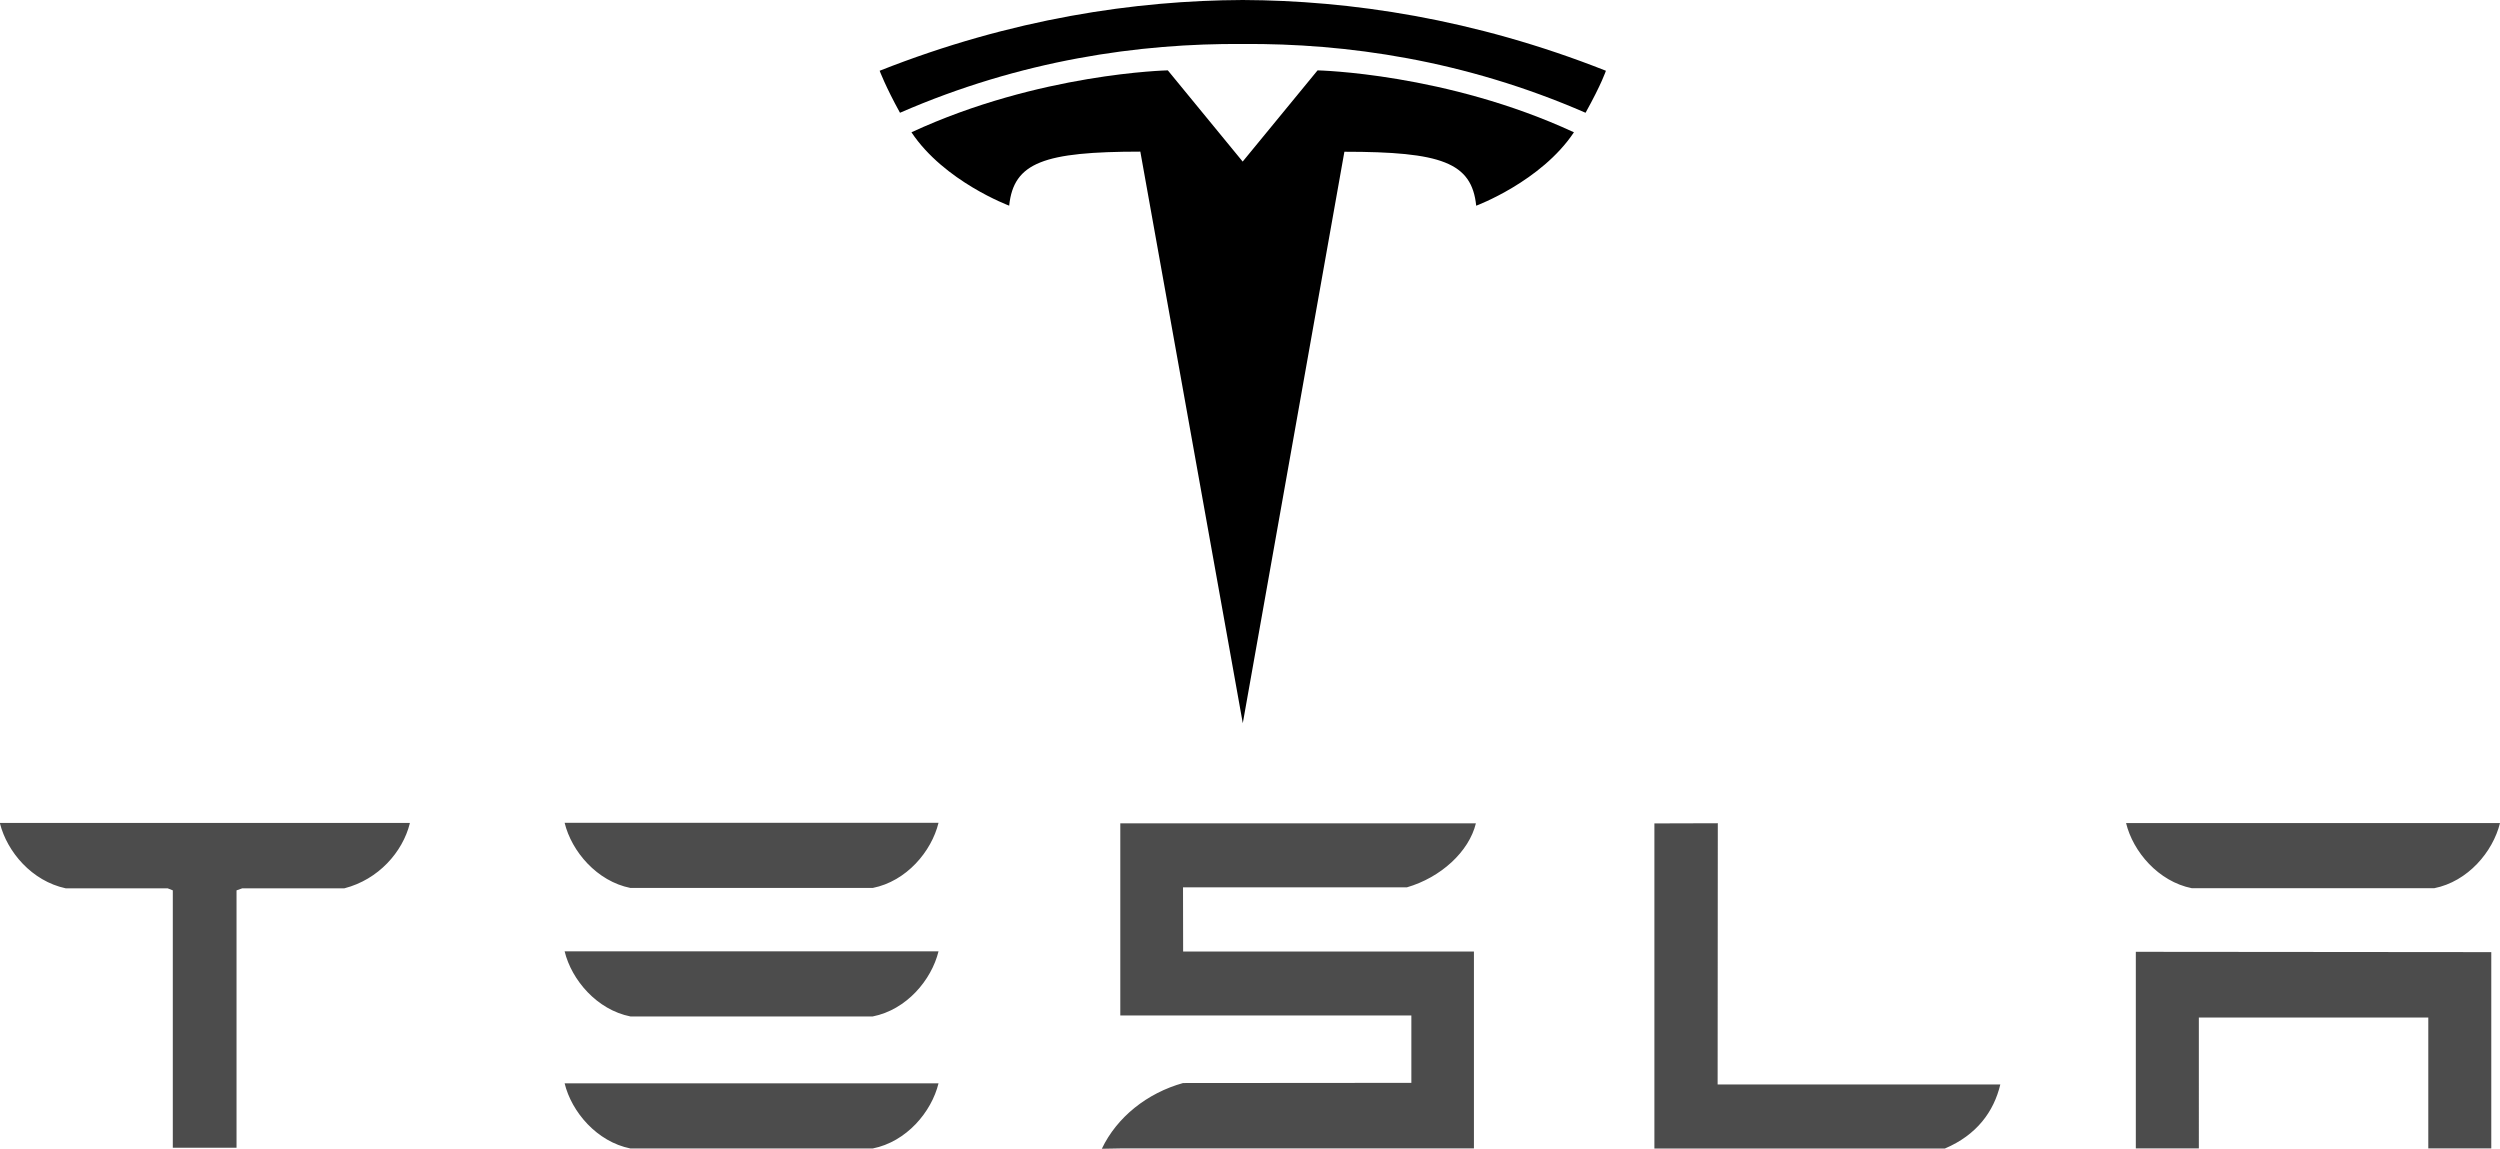 <svg xmlns="http://www.w3.org/2000/svg" viewBox="0 0 2759.62 1268.07"><defs><style>.cls-1{fill:#4c4c4c;}</style></defs><g id="Layer_2" data-name="Layer 2"><g id="Layer_1-2" data-name="Layer 1"><path class="cls-1" d="M2357.62,1050.65v217h69.58V1123.17h253.27v144.47H2750V1051Zm61.83-70.19H2687c37.17-7.39,64.8-40.19,72.6-71.91H2346.86c7.72,31.73,35.76,64.52,72.59,71.91m-272.58,287.32c35.08-14.88,54-40.6,61.18-70.71H1896l.2-288.35-70,.2v358.86Zm-841-288.29H1553c37.25-10.82,68.53-39.21,76.16-70.67H1236.64v212.07h321.29v74.42l-252,.2c-39.49,11-73,37.53-89.68,72.56l20.41-.38H1627V1050.38h-321Zm-610,.68H963.36c37.21-7.41,64.87-40.18,72.63-71.94H623.25C631,940,659,972.76,695.88,980.17m0,141.83H963.36c37.21-7.34,64.87-40.14,72.63-71.91H623.25c7.7,31.78,35.77,64.57,72.63,71.91m0,145.74H963.36c37.21-7.4,64.87-40.19,72.63-71.93H623.25c7.7,31.75,35.77,64.53,72.63,71.93M0,909.1c8,31.36,35.19,63.42,72.45,71.45H185l5.75,2.27v284.12H261.1V982.82l6.38-2.27h112.7c37.67-9.71,64.24-40.09,72.14-71.45v-.69H0Z"/><path d="M1371.85,798.3,1484,167.51c106.91,0,140.63,11.72,145.5,59.57,0,0,71.72-26.74,107.89-81.05-141.15-65.4-283-68.35-283-68.35l-82.75,100.79h.18L1289.1,77.66s-141.83,3-283,68.36c36.14,54.31,107.88,81,107.88,81,4.9-47.85,38.58-59.58,144.77-59.65Z"/><path d="M1371.81,48.56c114.1-.87,244.7,17.65,378.4,75.92,17.87-32.16,22.46-46.37,22.46-46.37C1626.52,20.28,1489.65.5,1371.79,0,1253.94.5,1117.08,20.29,971,78.11c0,0,6.52,17.51,22.45,46.37,133.67-58.27,264.29-76.79,378.39-75.92Z"/></g></g></svg>